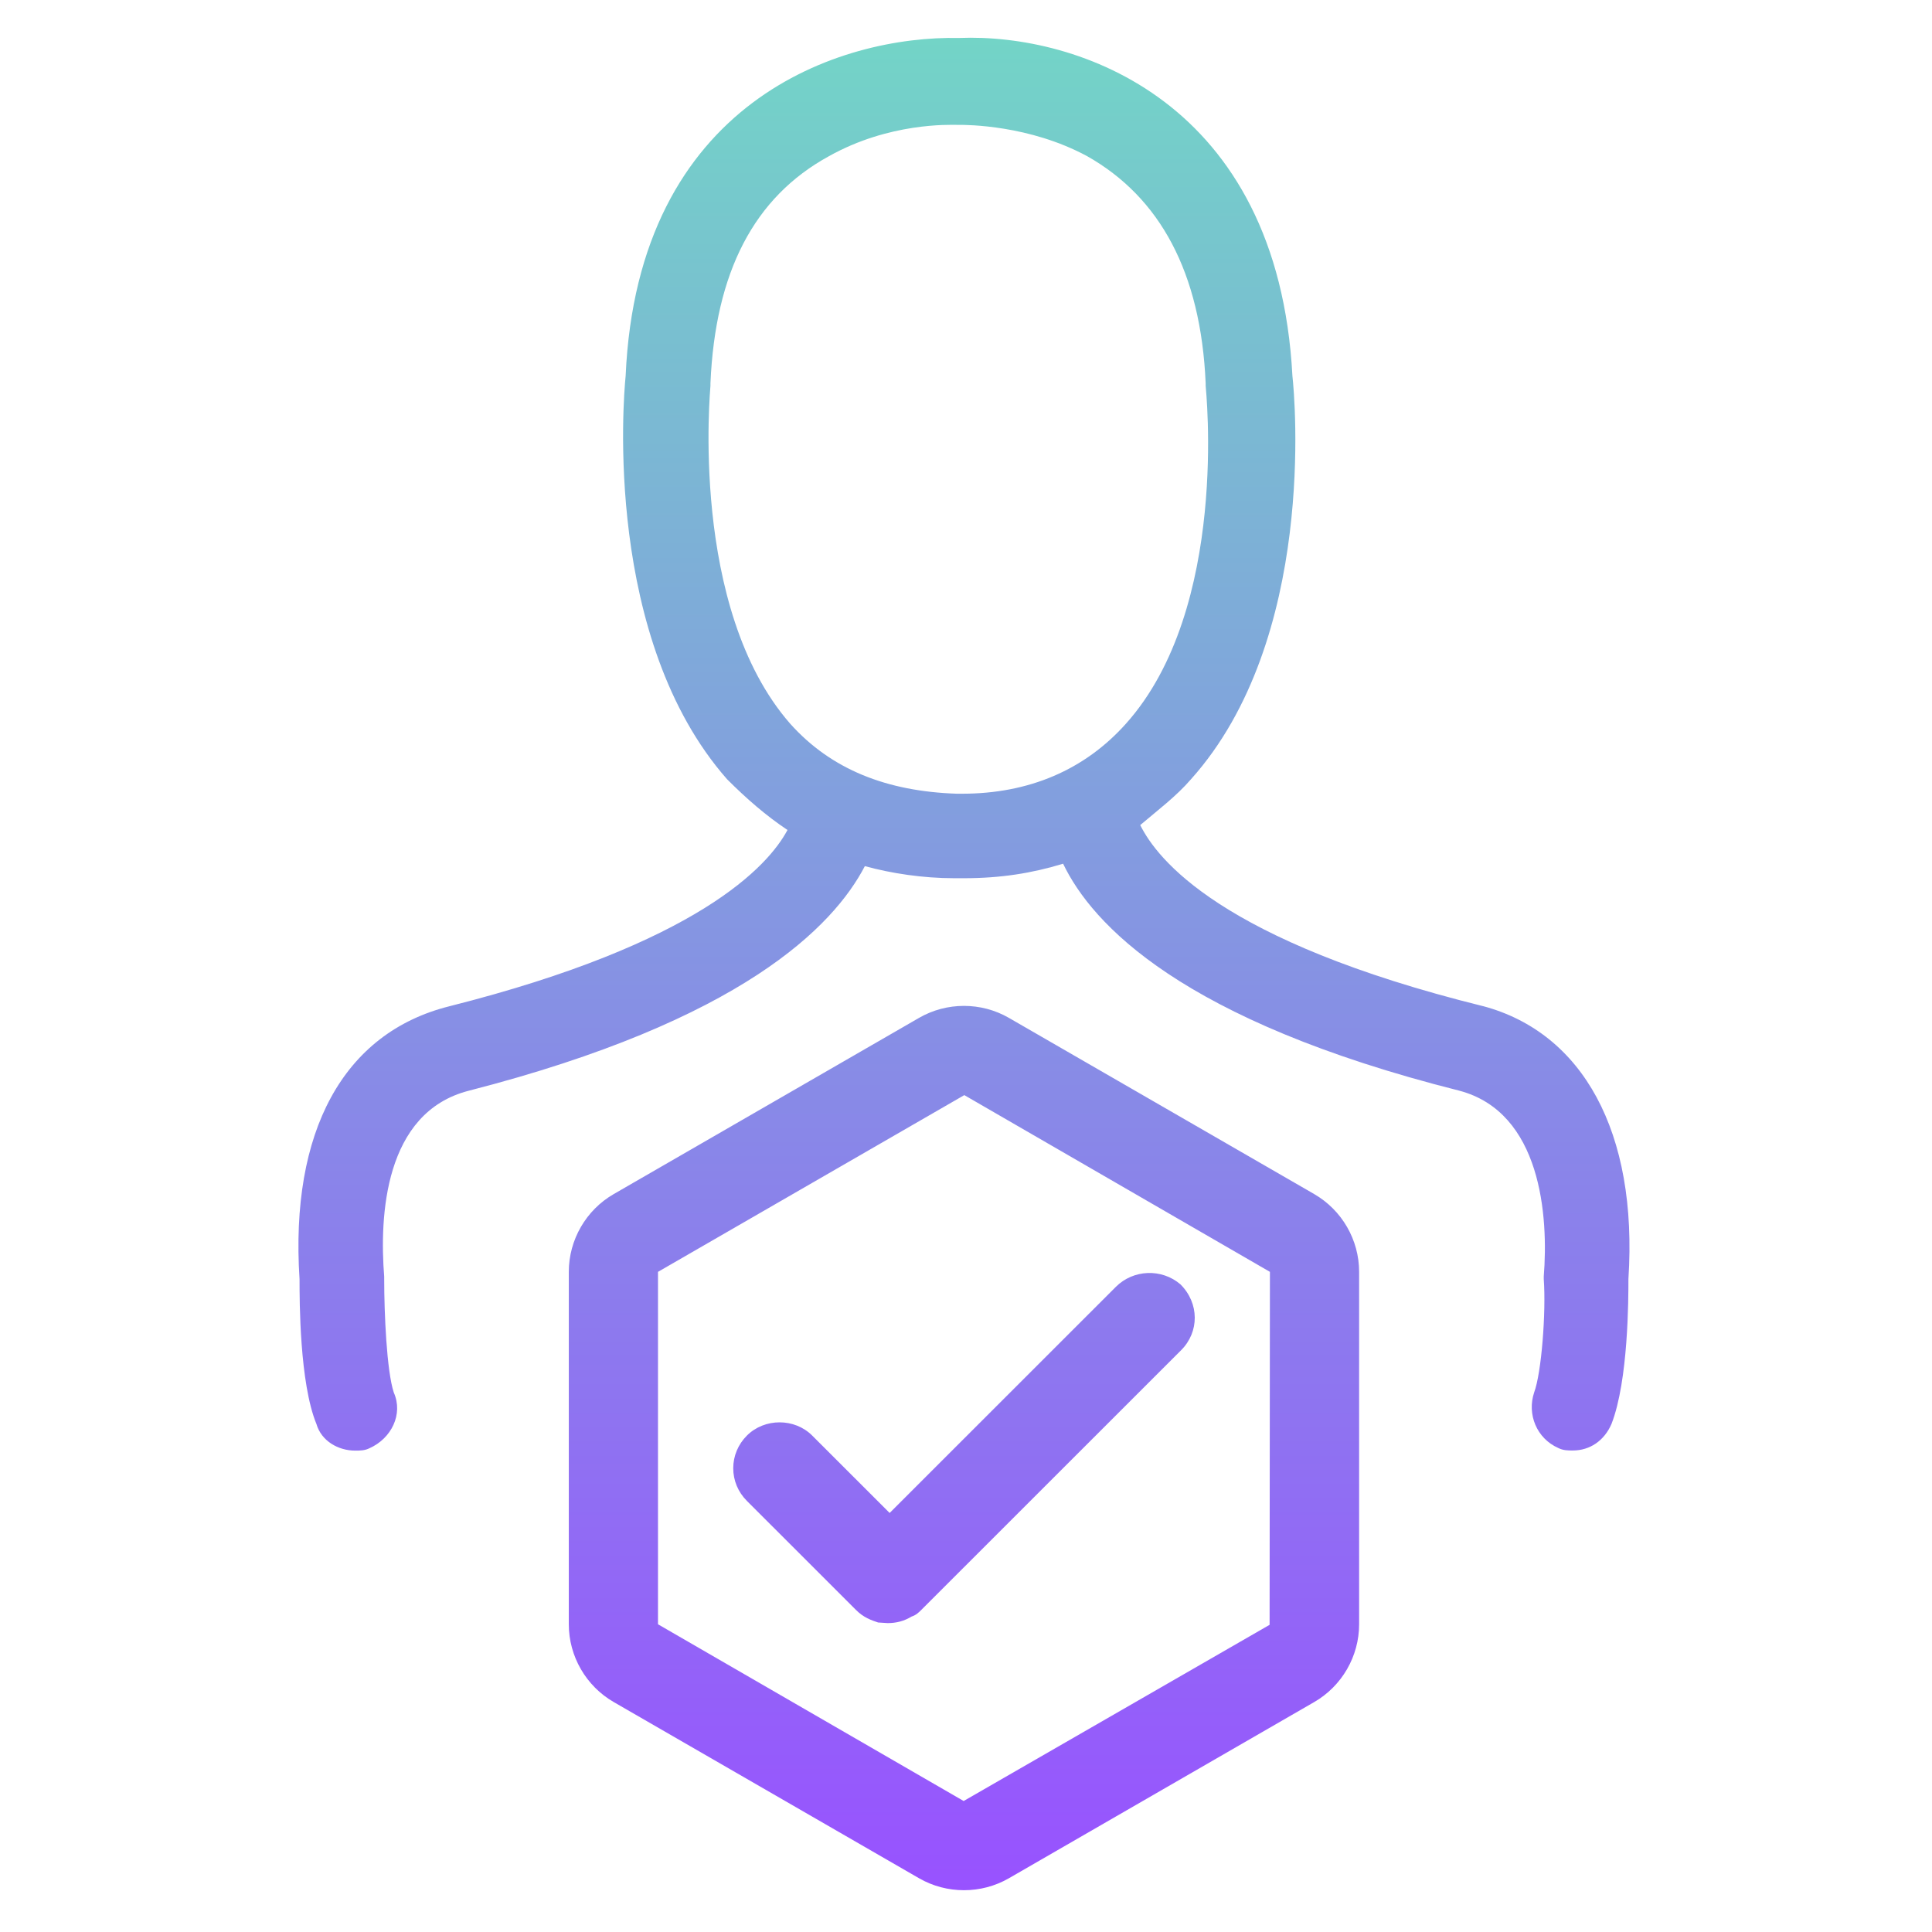 <svg width="500" height="500" viewBox="0 0 500 500" fill="none" xmlns="http://www.w3.org/2000/svg">
<path d="M383.857 260.403C315.728 243.538 299.464 222.278 295.088 213.531C299.485 209.797 304.469 206.042 308.225 201.669C340.732 165.421 335.108 102.932 334.478 97.31C330.711 26.084 278.825 8.579 248.196 9.827C217.547 9.187 165.041 26.084 161.914 97.31C161.274 103.561 156.269 165.41 188.167 201.669C193.172 206.672 198.177 211.045 203.802 214.8C198.796 224.177 180.675 244.167 116.281 260.424C88.78 267.315 75.034 292.917 77.521 331.042C77.521 336.653 77.521 357.913 81.897 368.538C83.166 372.932 87.542 375.418 91.907 375.418C93.176 375.418 94.425 375.418 95.663 374.778C101.277 372.261 104.404 366.01 101.917 360.399C100.06 354.788 99.43 339.768 99.43 331.032V330.392C98.181 314.764 99.43 287.893 121.307 282.282C191.934 264.148 215.69 239.783 223.822 224.156C230.684 226.033 238.816 227.281 246.948 227.281H249.487C258.867 227.281 266.999 226.012 275.131 223.526C282.623 239.154 305.749 264.148 377.645 282.261C398.893 287.872 400.771 314.754 399.523 330.371V331C400.152 339.737 398.914 355.364 397.036 360.367C395.158 366.01 397.666 372.251 403.29 374.747C404.559 375.387 405.808 375.387 407.046 375.387C411.443 375.387 415.178 372.869 417.056 368.506C421.432 357.252 421.432 336.014 421.432 331.011C423.918 292.907 409.543 267.273 383.847 260.393L383.857 260.403ZM248.899 205.413H247.63C229.509 204.805 215.123 199.162 204.505 187.3C178.252 157.303 183.865 100.446 183.865 99.817V99.177C185.114 70.449 195.103 51.067 214.494 40.442C230.128 31.674 245.752 32.314 247.63 32.314H248.259C250.137 32.314 266.401 32.314 281.395 40.442C300.146 51.056 310.775 70.418 312.024 99.177V99.817C312.024 100.456 318.277 157.303 291.385 187.3C280.766 199.183 266.38 205.434 248.889 205.413H248.899ZM340.123 309.027L261.102 263.424C253.925 259.291 245.017 259.291 237.85 263.424L158.83 309.027C151.663 313.159 147.204 320.879 147.204 329.154V420.361C147.204 428.636 151.663 436.355 158.83 440.488L237.85 486.091C241.439 488.157 245.458 489.185 249.476 489.185C253.495 489.185 257.514 488.157 261.102 486.091L340.123 440.488C347.29 436.345 351.739 428.636 351.739 420.361V329.154C351.739 320.879 347.29 313.17 340.113 309.027H340.123ZM328.581 420.497L249.393 466.1L170.288 420.361V329.154L249.56 283.415L328.655 329.154L328.571 420.497H328.581ZM230.233 391.56L288.751 333.066C293.284 328.504 300.639 328.221 305.508 332.395C310.408 337.283 310.408 344.708 305.665 349.439L238.428 416.648C237.85 417.225 237.053 418.022 235.93 418.357C234.01 419.522 232.017 420.056 229.719 420.056L227.253 419.899C225.532 419.322 223.486 418.641 221.503 416.627L193.298 388.434C191.011 386.148 189.762 383.148 189.762 379.981C189.762 376.813 191.021 373.803 193.298 371.527C197.873 366.954 205.659 366.965 210.202 371.527L230.233 391.549V391.56Z" fill="url(#paint0_linear_284_12)"/>
<defs>
<linearGradient id="paint0_linear_284_12" x1="249.476" y1="489.185" x2="249.476" y2="9.764" gradientUnits="userSpaceOnUse">
<stop stop-color="#9852FF"/>
<stop offset="1" stop-color="#73D4C7"/>
</linearGradient>
</defs>
</svg>
